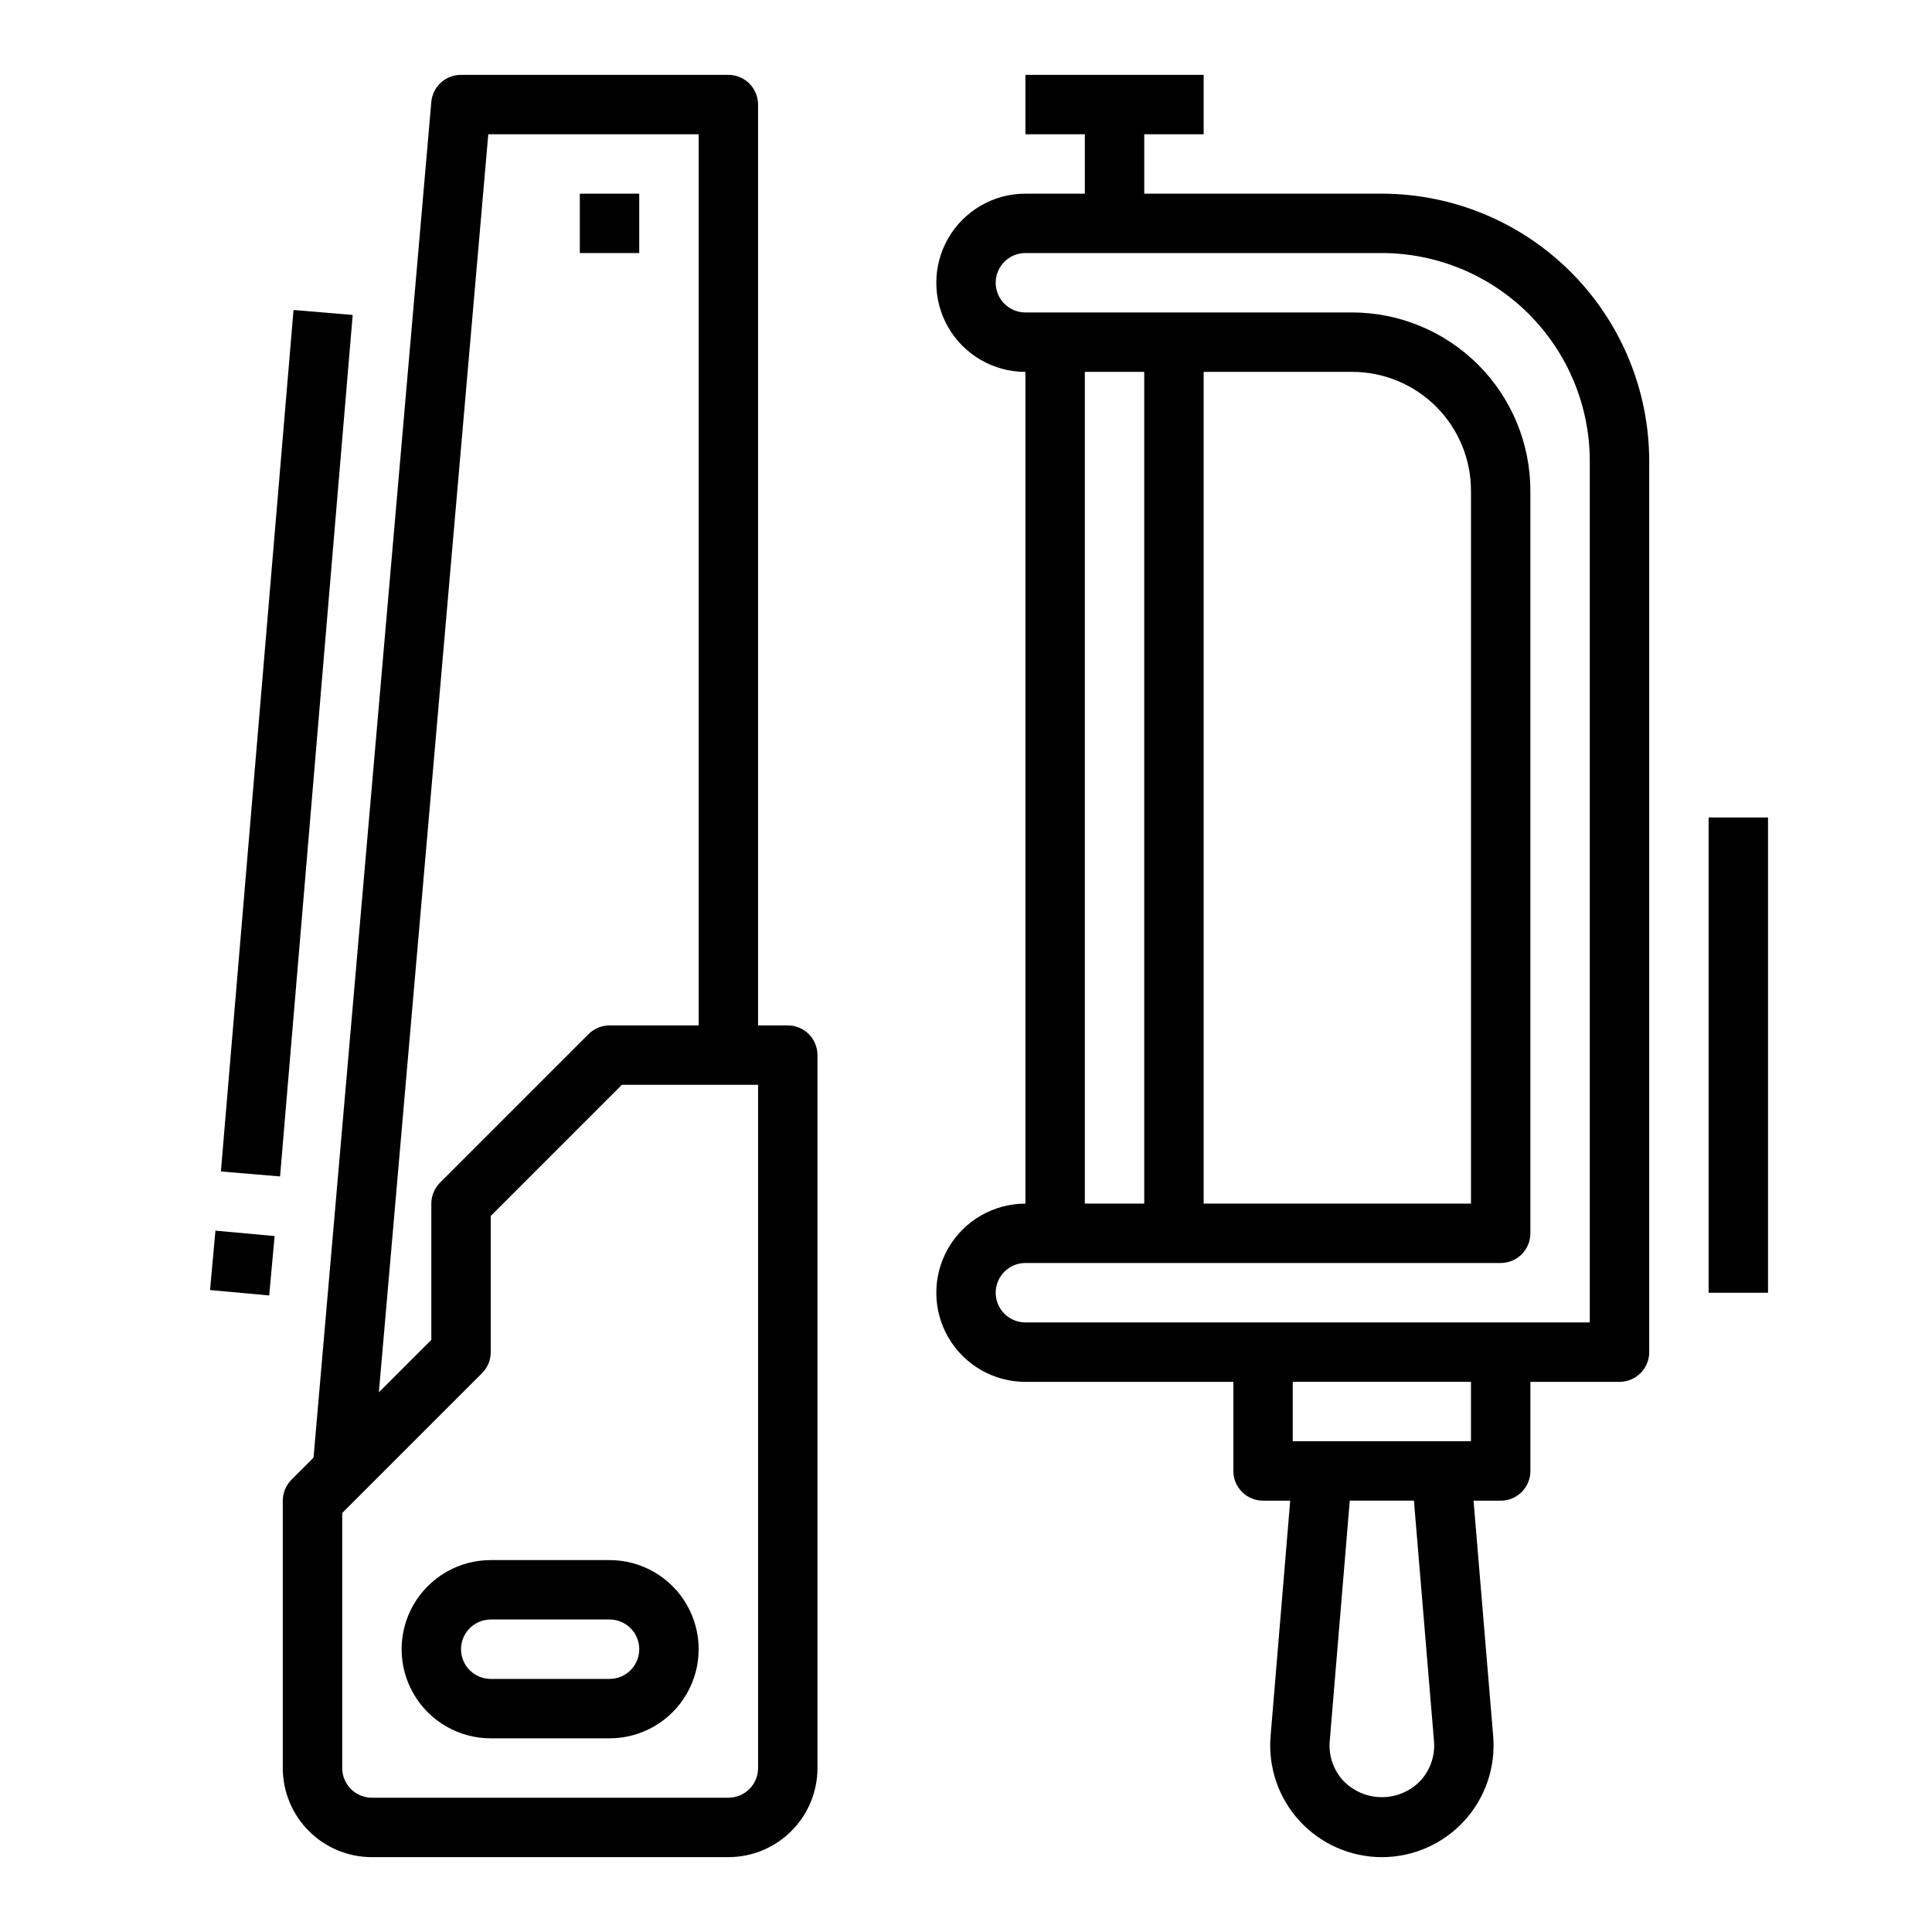 <?xml version="1.0" encoding="UTF-8"?>
<!-- Uploaded to: SVG Repo, www.svgrepo.com, Generator: SVG Repo Mixer Tools -->
<svg fill="#000000" width="800px" height="800px" version="1.1" viewBox="144 144 512 512" xmlns="http://www.w3.org/2000/svg">
 <g>
  <path d="m242.56 636.16h94.465c6.262 0 12.27-2.488 16.699-6.918 4.426-4.43 6.914-10.438 6.914-16.699v-188.93c0-2.086-0.828-4.09-2.305-5.566-1.477-1.477-3.477-2.305-5.566-2.305h-7.871v-244.03c0-2.09-0.828-4.09-2.305-5.566-1.477-1.477-3.481-2.309-5.566-2.309h-70.848c-4.094-0.012-7.519 3.109-7.875 7.188l-31.211 359.26-5.84 5.848c-1.477 1.477-2.309 3.477-2.309 5.566v70.848c0 6.262 2.488 12.27 6.918 16.699 4.43 4.43 10.434 6.918 16.699 6.918zm102.34-23.617c0 2.09-0.828 4.09-2.305 5.566-1.477 1.477-3.481 2.305-5.566 2.305h-94.465c-4.348 0-7.871-3.523-7.871-7.871v-67.59l37.055-37.055h-0.004c1.477-1.473 2.309-3.477 2.309-5.562v-36.102l34.746-34.746h36.102zm-71.5-432.96h55.754v236.16h-23.613c-2.09 0-4.09 0.832-5.566 2.309l-39.359 39.359c-1.477 1.477-2.309 3.477-2.309 5.566v36.102l-13.902 13.902z"/>
  <path d="m274.05 557.44c-8.438 0-16.234 4.504-20.453 11.809-4.219 7.309-4.219 16.309 0 23.617 4.219 7.309 12.016 11.809 20.453 11.809h31.488c8.438 0 16.234-4.5 20.453-11.809 4.215-7.309 4.215-16.309 0-23.617-4.219-7.305-12.016-11.809-20.453-11.809zm39.359 23.617c0 2.09-0.828 4.09-2.305 5.566-1.477 1.477-3.481 2.305-5.566 2.305h-31.488c-4.348 0-7.871-3.523-7.871-7.871 0-4.348 3.523-7.871 7.871-7.871h31.488c2.086 0 4.09 0.828 5.566 2.305 1.477 1.477 2.305 3.481 2.305 5.566z"/>
  <path d="m297.66 195.32h15.742v15.742h-15.742z"/>
  <path d="m549.57 533.82v-23.617h23.617c2.086 0 4.09-0.828 5.566-2.305 1.477-1.477 2.305-3.481 2.305-5.566v-236.16c-0.02-18.785-7.492-36.793-20.773-50.074-13.281-13.285-31.289-20.754-50.074-20.777h-62.977v-15.742h15.742l0.004-15.746h-47.234v15.746h15.742l0.004 15.742h-15.746c-8.438 0-16.234 4.504-20.453 11.809-4.219 7.309-4.219 16.309 0 23.617s12.016 11.809 20.453 11.809v220.42c-8.438 0-16.234 4.5-20.453 11.805-4.219 7.309-4.219 16.312 0 23.617 4.219 7.309 12.016 11.809 20.453 11.809h55.105v23.617c0 2.086 0.828 4.09 2.305 5.566 1.477 1.477 3.481 2.305 5.566 2.305h7.195l-5.203 62.41c-0.688 8.246 2.109 16.406 7.715 22.5 5.606 6.09 13.504 9.559 21.781 9.559 8.277 0 16.176-3.469 21.781-9.559 5.606-6.094 8.402-14.254 7.715-22.5l-5.203-62.41h7.195c2.086 0 4.09-0.828 5.566-2.305 1.477-1.477 2.305-3.481 2.305-5.566zm-118.08-291.27h15.742v220.42h-15.742zm70.848 0c8.352 0 16.359 3.316 22.266 9.223 5.902 5.906 9.223 13.914 9.223 22.266v188.93h-70.848v-220.42zm-94.465 244.03c0-4.348 3.523-7.871 7.871-7.871h125.95c2.086 0 4.09-0.828 5.566-2.305 1.477-1.477 2.305-3.481 2.305-5.566v-196.8c-0.012-12.523-4.992-24.531-13.848-33.387-8.855-8.852-20.859-13.832-33.383-13.848h-86.594c-4.348 0-7.871-3.523-7.871-7.871s3.523-7.871 7.871-7.871h94.465c14.609 0.02 28.613 5.828 38.945 16.16 10.328 10.328 16.141 24.336 16.16 38.945v228.29h-149.57c-4.348 0-7.871-3.523-7.871-7.871zm125.95 23.617v15.742h-47.234v-15.742zm-9.801 95.203c0.336 3.863-0.977 7.691-3.613 10.535-2.672 2.769-6.356 4.336-10.203 4.336-3.848 0-7.531-1.566-10.203-4.336-2.637-2.844-3.949-6.672-3.613-10.535l5.312-63.715h17.004z"/>
  <path d="m199.66 485.88 1.434-15.742 15.68 1.43-1.434 15.742z"/>
  <path d="m202.54 454.45 19.246-228.3 15.68 1.32-19.246 228.3z"/>
  <path d="m596.8 360.64h15.742v125.95h-15.742z"/>
 </g>
</svg>